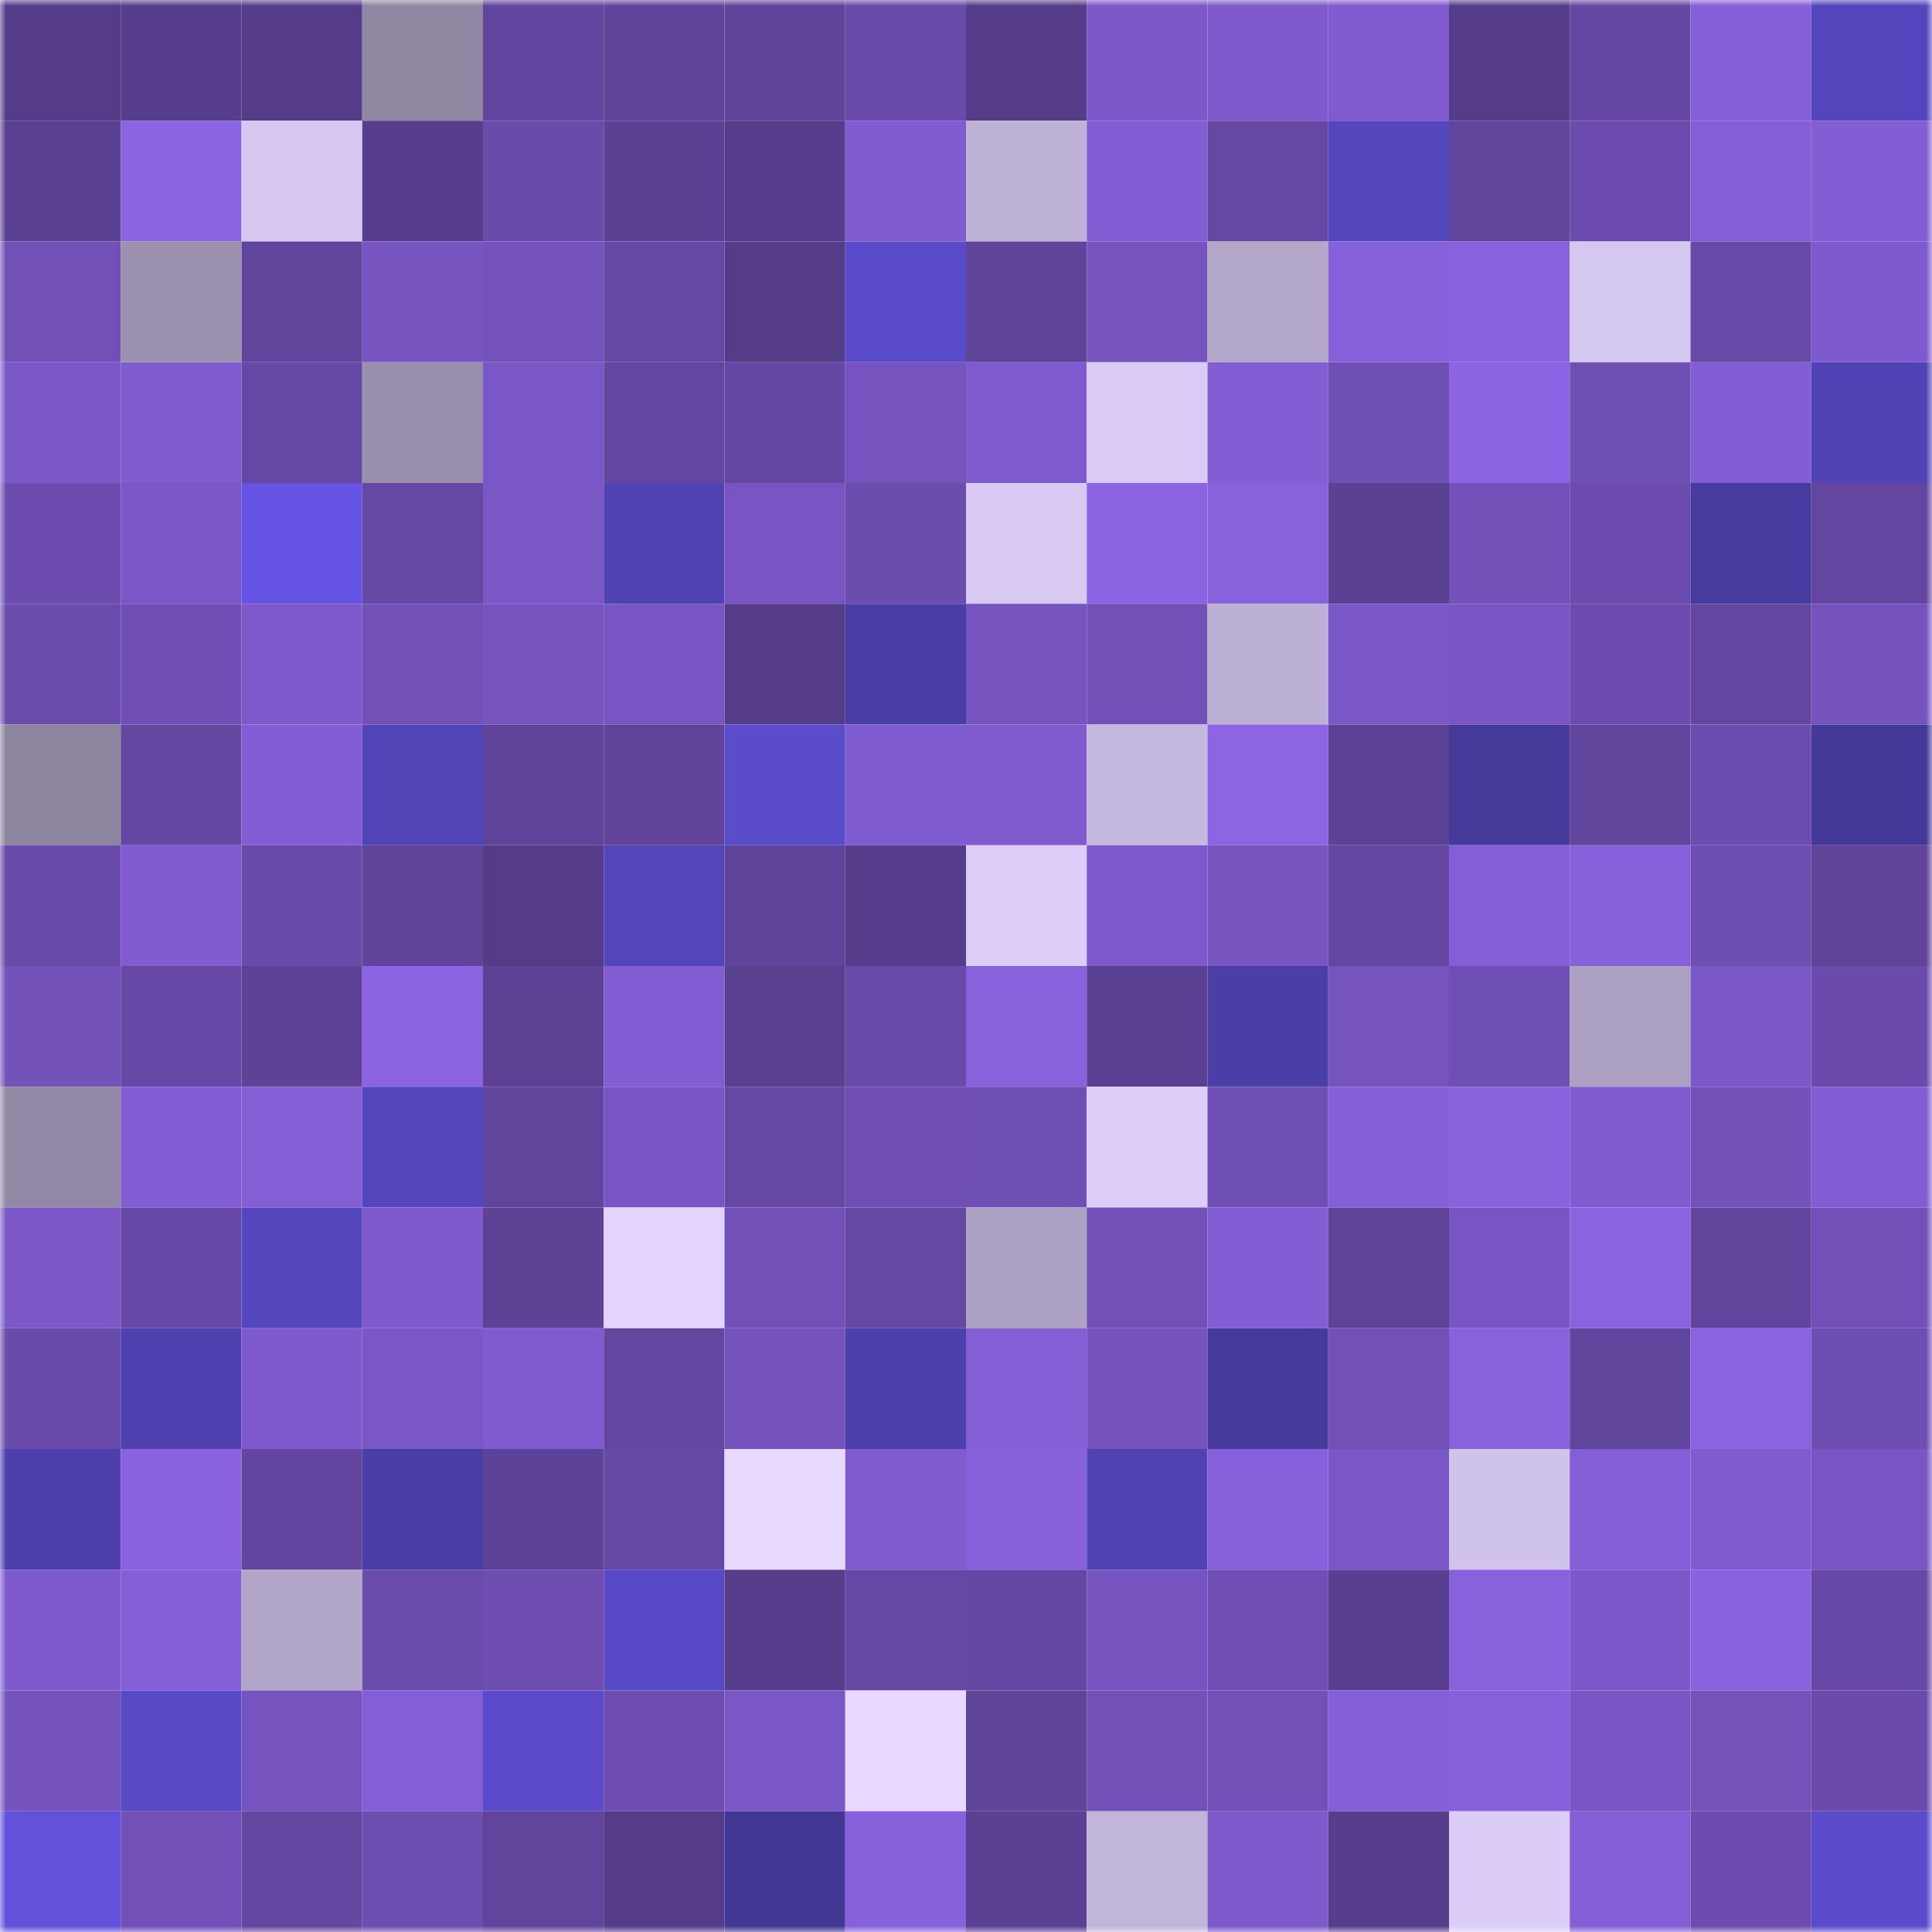 <svg viewBox="0 0 160 160" fill="none" role="img" xmlns="http://www.w3.org/2000/svg" width="240" height="240" name="farcaster%2Csid"><mask id="591404229" mask-type="alpha" maskUnits="userSpaceOnUse" x="0" y="0" width="160" height="160"><rect width="160" height="160" fill="#FFFFFF"></rect></mask><g mask="url(#591404229)"><rect x="0" y="0" width="10" height="10" fill="#543c89"></rect><rect x="10" y="0" width="10" height="10" fill="#573e8d"></rect><rect x="20" y="0" width="10" height="10" fill="#543c89"></rect><rect x="30" y="0" width="10" height="10" fill="#9187a3"></rect><rect x="40" y="0" width="10" height="10" fill="#61459e"></rect><rect x="50" y="0" width="10" height="10" fill="#5f449a"></rect><rect x="60" y="0" width="10" height="10" fill="#5f449b"></rect><rect x="70" y="0" width="10" height="10" fill="#684aa9"></rect><rect x="80" y="0" width="10" height="10" fill="#543c89"></rect><rect x="90" y="0" width="10" height="10" fill="#7c58c9"></rect><rect x="100" y="0" width="10" height="10" fill="#7e5acc"></rect><rect x="110" y="0" width="10" height="10" fill="#7f5bcf"></rect><rect x="120" y="0" width="10" height="10" fill="#543c89"></rect><rect x="130" y="0" width="10" height="10" fill="#6447a2"></rect><rect x="140" y="0" width="10" height="10" fill="#855fd9"></rect><rect x="150" y="0" width="10" height="10" fill="#5345bb"></rect><rect x="0" y="10" width="10" height="10" fill="#5a4092"></rect><rect x="10" y="10" width="10" height="10" fill="#8b64e2"></rect><rect x="20" y="10" width="10" height="10" fill="#d6c8f1"></rect><rect x="30" y="10" width="10" height="10" fill="#573e8d"></rect><rect x="40" y="10" width="10" height="10" fill="#684baa"></rect><rect x="50" y="10" width="10" height="10" fill="#5b4194"></rect><rect x="60" y="10" width="10" height="10" fill="#563d8b"></rect><rect x="70" y="10" width="10" height="10" fill="#805cd1"></rect><rect x="80" y="10" width="10" height="10" fill="#bfb2d7"></rect><rect x="90" y="10" width="10" height="10" fill="#835dd4"></rect><rect x="100" y="10" width="10" height="10" fill="#6548a4"></rect><rect x="110" y="10" width="10" height="10" fill="#5446bc"></rect><rect x="120" y="10" width="10" height="10" fill="#60459c"></rect><rect x="130" y="10" width="10" height="10" fill="#6b4cae"></rect><rect x="140" y="10" width="10" height="10" fill="#835ed6"></rect><rect x="150" y="10" width="10" height="10" fill="#825dd3"></rect><rect x="0" y="20" width="10" height="10" fill="#7151b7"></rect><rect x="10" y="20" width="10" height="10" fill="#9c92b0"></rect><rect x="20" y="20" width="10" height="10" fill="#60459c"></rect><rect x="30" y="20" width="10" height="10" fill="#7755c1"></rect><rect x="40" y="20" width="10" height="10" fill="#7352bb"></rect><rect x="50" y="20" width="10" height="10" fill="#6649a5"></rect><rect x="60" y="20" width="10" height="10" fill="#543c89"></rect><rect x="70" y="20" width="10" height="10" fill="#5a4bca"></rect><rect x="80" y="20" width="10" height="10" fill="#5f449a"></rect><rect x="90" y="20" width="10" height="10" fill="#7654c0"></rect><rect x="100" y="20" width="10" height="10" fill="#b3a7ca"></rect><rect x="110" y="20" width="10" height="10" fill="#8760db"></rect><rect x="120" y="20" width="10" height="10" fill="#8861de"></rect><rect x="130" y="20" width="10" height="10" fill="#d4c7f0"></rect><rect x="140" y="20" width="10" height="10" fill="#684aa8"></rect><rect x="150" y="20" width="10" height="10" fill="#7f5ace"></rect><rect x="0" y="30" width="10" height="10" fill="#7b58c8"></rect><rect x="10" y="30" width="10" height="10" fill="#815cd1"></rect><rect x="20" y="30" width="10" height="10" fill="#6448a3"></rect><rect x="30" y="30" width="10" height="10" fill="#998fad"></rect><rect x="40" y="30" width="10" height="10" fill="#7a57c6"></rect><rect x="50" y="30" width="10" height="10" fill="#62469f"></rect><rect x="60" y="30" width="10" height="10" fill="#6447a3"></rect><rect x="70" y="30" width="10" height="10" fill="#7654bf"></rect><rect x="80" y="30" width="10" height="10" fill="#805bd0"></rect><rect x="90" y="30" width="10" height="10" fill="#d9cbf5"></rect><rect x="100" y="30" width="10" height="10" fill="#825dd3"></rect><rect x="110" y="30" width="10" height="10" fill="#6e4fb3"></rect><rect x="120" y="30" width="10" height="10" fill="#8c64e3"></rect><rect x="130" y="30" width="10" height="10" fill="#6e4fb3"></rect><rect x="140" y="30" width="10" height="10" fill="#835dd5"></rect><rect x="150" y="30" width="10" height="10" fill="#5143b5"></rect><rect x="0" y="40" width="10" height="10" fill="#6c4daf"></rect><rect x="10" y="40" width="10" height="10" fill="#7a57c6"></rect><rect x="20" y="40" width="10" height="10" fill="#6554e3"></rect><rect x="30" y="40" width="10" height="10" fill="#6548a4"></rect><rect x="40" y="40" width="10" height="10" fill="#7957c5"></rect><rect x="50" y="40" width="10" height="10" fill="#5043b4"></rect><rect x="60" y="40" width="10" height="10" fill="#7855c2"></rect><rect x="70" y="40" width="10" height="10" fill="#6b4dae"></rect><rect x="80" y="40" width="10" height="10" fill="#d7c9f2"></rect><rect x="90" y="40" width="10" height="10" fill="#8b64e2"></rect><rect x="100" y="40" width="10" height="10" fill="#8861dd"></rect><rect x="110" y="40" width="10" height="10" fill="#5b4193"></rect><rect x="120" y="40" width="10" height="10" fill="#7251b9"></rect><rect x="130" y="40" width="10" height="10" fill="#6b4cae"></rect><rect x="140" y="40" width="10" height="10" fill="#473b9f"></rect><rect x="150" y="40" width="10" height="10" fill="#6246a0"></rect><rect x="0" y="50" width="10" height="10" fill="#6a4cad"></rect><rect x="10" y="50" width="10" height="10" fill="#6f4fb5"></rect><rect x="20" y="50" width="10" height="10" fill="#7d59cb"></rect><rect x="30" y="50" width="10" height="10" fill="#7151b8"></rect><rect x="40" y="50" width="10" height="10" fill="#7654c0"></rect><rect x="50" y="50" width="10" height="10" fill="#7755c2"></rect><rect x="60" y="50" width="10" height="10" fill="#543c89"></rect><rect x="70" y="50" width="10" height="10" fill="#4a3ea6"></rect><rect x="80" y="50" width="10" height="10" fill="#7654bf"></rect><rect x="90" y="50" width="10" height="10" fill="#7151b8"></rect><rect x="100" y="50" width="10" height="10" fill="#bcb0d4"></rect><rect x="110" y="50" width="10" height="10" fill="#7a57c7"></rect><rect x="120" y="50" width="10" height="10" fill="#7956c4"></rect><rect x="130" y="50" width="10" height="10" fill="#6b4cae"></rect><rect x="140" y="50" width="10" height="10" fill="#62469f"></rect><rect x="150" y="50" width="10" height="10" fill="#7453bd"></rect><rect x="0" y="60" width="10" height="10" fill="#8d84a0"></rect><rect x="10" y="60" width="10" height="10" fill="#6347a1"></rect><rect x="20" y="60" width="10" height="10" fill="#835dd5"></rect><rect x="30" y="60" width="10" height="10" fill="#5144b7"></rect><rect x="40" y="60" width="10" height="10" fill="#60449c"></rect><rect x="50" y="60" width="10" height="10" fill="#5f449a"></rect><rect x="60" y="60" width="10" height="10" fill="#5b4ccc"></rect><rect x="70" y="60" width="10" height="10" fill="#805cd1"></rect><rect x="80" y="60" width="10" height="10" fill="#805bd0"></rect><rect x="90" y="60" width="10" height="10" fill="#c4b8de"></rect><rect x="100" y="60" width="10" height="10" fill="#8c64e4"></rect><rect x="110" y="60" width="10" height="10" fill="#5c4296"></rect><rect x="120" y="60" width="10" height="10" fill="#45399a"></rect><rect x="130" y="60" width="10" height="10" fill="#60459c"></rect><rect x="140" y="60" width="10" height="10" fill="#6b4daf"></rect><rect x="150" y="60" width="10" height="10" fill="#443898"></rect><rect x="0" y="70" width="10" height="10" fill="#684aa9"></rect><rect x="10" y="70" width="10" height="10" fill="#815cd1"></rect><rect x="20" y="70" width="10" height="10" fill="#694baa"></rect><rect x="30" y="70" width="10" height="10" fill="#60449c"></rect><rect x="40" y="70" width="10" height="10" fill="#543c89"></rect><rect x="50" y="70" width="10" height="10" fill="#5345ba"></rect><rect x="60" y="70" width="10" height="10" fill="#5f449b"></rect><rect x="70" y="70" width="10" height="10" fill="#563e8c"></rect><rect x="80" y="70" width="10" height="10" fill="#dccef9"></rect><rect x="90" y="70" width="10" height="10" fill="#7d59cc"></rect><rect x="100" y="70" width="10" height="10" fill="#7655c1"></rect><rect x="110" y="70" width="10" height="10" fill="#62469f"></rect><rect x="120" y="70" width="10" height="10" fill="#835ed6"></rect><rect x="130" y="70" width="10" height="10" fill="#8760db"></rect><rect x="140" y="70" width="10" height="10" fill="#6d4eb2"></rect><rect x="150" y="70" width="10" height="10" fill="#5f449a"></rect><rect x="0" y="80" width="10" height="10" fill="#7251b9"></rect><rect x="10" y="80" width="10" height="10" fill="#6649a6"></rect><rect x="20" y="80" width="10" height="10" fill="#5d4297"></rect><rect x="30" y="80" width="10" height="10" fill="#8c64e3"></rect><rect x="40" y="80" width="10" height="10" fill="#5c4195"></rect><rect x="50" y="80" width="10" height="10" fill="#825dd3"></rect><rect x="60" y="80" width="10" height="10" fill="#594091"></rect><rect x="70" y="80" width="10" height="10" fill="#684aa9"></rect><rect x="80" y="80" width="10" height="10" fill="#8861dd"></rect><rect x="90" y="80" width="10" height="10" fill="#5a4092"></rect><rect x="100" y="80" width="10" height="10" fill="#4a3ea7"></rect><rect x="110" y="80" width="10" height="10" fill="#7554be"></rect><rect x="120" y="80" width="10" height="10" fill="#6e4fb3"></rect><rect x="130" y="80" width="10" height="10" fill="#aca1c2"></rect><rect x="140" y="80" width="10" height="10" fill="#7b58c8"></rect><rect x="150" y="80" width="10" height="10" fill="#6a4bab"></rect><rect x="0" y="90" width="10" height="10" fill="#9389a6"></rect><rect x="10" y="90" width="10" height="10" fill="#835dd4"></rect><rect x="20" y="90" width="10" height="10" fill="#835ed5"></rect><rect x="30" y="90" width="10" height="10" fill="#5446bc"></rect><rect x="40" y="90" width="10" height="10" fill="#61459d"></rect><rect x="50" y="90" width="10" height="10" fill="#7755c2"></rect><rect x="60" y="90" width="10" height="10" fill="#6548a4"></rect><rect x="70" y="90" width="10" height="10" fill="#6f4fb4"></rect><rect x="80" y="90" width="10" height="10" fill="#6e4fb3"></rect><rect x="90" y="90" width="10" height="10" fill="#dccef8"></rect><rect x="100" y="90" width="10" height="10" fill="#6e4fb3"></rect><rect x="110" y="90" width="10" height="10" fill="#855fd8"></rect><rect x="120" y="90" width="10" height="10" fill="#8962de"></rect><rect x="130" y="90" width="10" height="10" fill="#805bd0"></rect><rect x="140" y="90" width="10" height="10" fill="#7251b9"></rect><rect x="150" y="90" width="10" height="10" fill="#825dd3"></rect><rect x="0" y="100" width="10" height="10" fill="#7c58c9"></rect><rect x="10" y="100" width="10" height="10" fill="#6649a6"></rect><rect x="20" y="100" width="10" height="10" fill="#5446bd"></rect><rect x="30" y="100" width="10" height="10" fill="#7e5acc"></rect><rect x="40" y="100" width="10" height="10" fill="#5d4296"></rect><rect x="50" y="100" width="10" height="10" fill="#e3d4ff"></rect><rect x="60" y="100" width="10" height="10" fill="#7151b7"></rect><rect x="70" y="100" width="10" height="10" fill="#6448a3"></rect><rect x="80" y="100" width="10" height="10" fill="#ada2c3"></rect><rect x="90" y="100" width="10" height="10" fill="#7151b8"></rect><rect x="100" y="100" width="10" height="10" fill="#825dd3"></rect><rect x="110" y="100" width="10" height="10" fill="#5e4399"></rect><rect x="120" y="100" width="10" height="10" fill="#7755c2"></rect><rect x="130" y="100" width="10" height="10" fill="#8a63e1"></rect><rect x="140" y="100" width="10" height="10" fill="#61459d"></rect><rect x="150" y="100" width="10" height="10" fill="#7150b7"></rect><rect x="0" y="110" width="10" height="10" fill="#694bab"></rect><rect x="10" y="110" width="10" height="10" fill="#4f41b0"></rect><rect x="20" y="110" width="10" height="10" fill="#7e5acd"></rect><rect x="30" y="110" width="10" height="10" fill="#7a57c7"></rect><rect x="40" y="110" width="10" height="10" fill="#7f5bcf"></rect><rect x="50" y="110" width="10" height="10" fill="#62469f"></rect><rect x="60" y="110" width="10" height="10" fill="#7453bd"></rect><rect x="70" y="110" width="10" height="10" fill="#4d40ac"></rect><rect x="80" y="110" width="10" height="10" fill="#835ed5"></rect><rect x="90" y="110" width="10" height="10" fill="#7553bd"></rect><rect x="100" y="110" width="10" height="10" fill="#463a9c"></rect><rect x="110" y="110" width="10" height="10" fill="#7151b8"></rect><rect x="120" y="110" width="10" height="10" fill="#8861dd"></rect><rect x="130" y="110" width="10" height="10" fill="#60459c"></rect><rect x="140" y="110" width="10" height="10" fill="#8b63e2"></rect><rect x="150" y="110" width="10" height="10" fill="#6d4eb1"></rect><rect x="0" y="120" width="10" height="10" fill="#4d40ad"></rect><rect x="10" y="120" width="10" height="10" fill="#8a62e0"></rect><rect x="20" y="120" width="10" height="10" fill="#61459e"></rect><rect x="30" y="120" width="10" height="10" fill="#4a3da5"></rect><rect x="40" y="120" width="10" height="10" fill="#5d4397"></rect><rect x="50" y="120" width="10" height="10" fill="#6649a5"></rect><rect x="60" y="120" width="10" height="10" fill="#e8d9ff"></rect><rect x="70" y="120" width="10" height="10" fill="#805cd1"></rect><rect x="80" y="120" width="10" height="10" fill="#8760db"></rect><rect x="90" y="120" width="10" height="10" fill="#5042b3"></rect><rect x="100" y="120" width="10" height="10" fill="#8761dc"></rect><rect x="110" y="120" width="10" height="10" fill="#7a57c7"></rect><rect x="120" y="120" width="10" height="10" fill="#d0c3eb"></rect><rect x="130" y="120" width="10" height="10" fill="#835ed6"></rect><rect x="140" y="120" width="10" height="10" fill="#7f5bcf"></rect><rect x="150" y="120" width="10" height="10" fill="#7855c2"></rect><rect x="0" y="130" width="10" height="10" fill="#7e5acd"></rect><rect x="10" y="130" width="10" height="10" fill="#845fd7"></rect><rect x="20" y="130" width="10" height="10" fill="#b1a6c8"></rect><rect x="30" y="130" width="10" height="10" fill="#6a4cad"></rect><rect x="40" y="130" width="10" height="10" fill="#6d4eb0"></rect><rect x="50" y="130" width="10" height="10" fill="#5849c6"></rect><rect x="60" y="130" width="10" height="10" fill="#563e8c"></rect><rect x="70" y="130" width="10" height="10" fill="#6448a3"></rect><rect x="80" y="130" width="10" height="10" fill="#6447a2"></rect><rect x="90" y="130" width="10" height="10" fill="#7654c0"></rect><rect x="100" y="130" width="10" height="10" fill="#6f4fb5"></rect><rect x="110" y="130" width="10" height="10" fill="#593f90"></rect><rect x="120" y="130" width="10" height="10" fill="#8861dd"></rect><rect x="130" y="130" width="10" height="10" fill="#7c59ca"></rect><rect x="140" y="130" width="10" height="10" fill="#8962df"></rect><rect x="150" y="130" width="10" height="10" fill="#6649a6"></rect><rect x="0" y="140" width="10" height="10" fill="#7453bd"></rect><rect x="10" y="140" width="10" height="10" fill="#5849c4"></rect><rect x="20" y="140" width="10" height="10" fill="#7654bf"></rect><rect x="30" y="140" width="10" height="10" fill="#835ed5"></rect><rect x="40" y="140" width="10" height="10" fill="#5b4bcb"></rect><rect x="50" y="140" width="10" height="10" fill="#6d4eb0"></rect><rect x="60" y="140" width="10" height="10" fill="#7a57c6"></rect><rect x="70" y="140" width="10" height="10" fill="#e7d8ff"></rect><rect x="80" y="140" width="10" height="10" fill="#5f449a"></rect><rect x="90" y="140" width="10" height="10" fill="#7151b8"></rect><rect x="100" y="140" width="10" height="10" fill="#7151b8"></rect><rect x="110" y="140" width="10" height="10" fill="#855fd8"></rect><rect x="120" y="140" width="10" height="10" fill="#8660da"></rect><rect x="130" y="140" width="10" height="10" fill="#7956c4"></rect><rect x="140" y="140" width="10" height="10" fill="#7352ba"></rect><rect x="150" y="140" width="10" height="10" fill="#6a4bab"></rect><rect x="0" y="150" width="10" height="10" fill="#6251db"></rect><rect x="10" y="150" width="10" height="10" fill="#7151b8"></rect><rect x="20" y="150" width="10" height="10" fill="#6347a0"></rect><rect x="30" y="150" width="10" height="10" fill="#6c4db0"></rect><rect x="40" y="150" width="10" height="10" fill="#61459d"></rect><rect x="50" y="150" width="10" height="10" fill="#543c89"></rect><rect x="60" y="150" width="10" height="10" fill="#423795"></rect><rect x="70" y="150" width="10" height="10" fill="#8761dc"></rect><rect x="80" y="150" width="10" height="10" fill="#5b4194"></rect><rect x="90" y="150" width="10" height="10" fill="#c1b5da"></rect><rect x="100" y="150" width="10" height="10" fill="#7d59cb"></rect><rect x="110" y="150" width="10" height="10" fill="#573e8d"></rect><rect x="120" y="150" width="10" height="10" fill="#dbcdf7"></rect><rect x="130" y="150" width="10" height="10" fill="#835ed6"></rect><rect x="140" y="150" width="10" height="10" fill="#6c4daf"></rect><rect x="150" y="150" width="10" height="10" fill="#5b4ccc"></rect></g></svg>